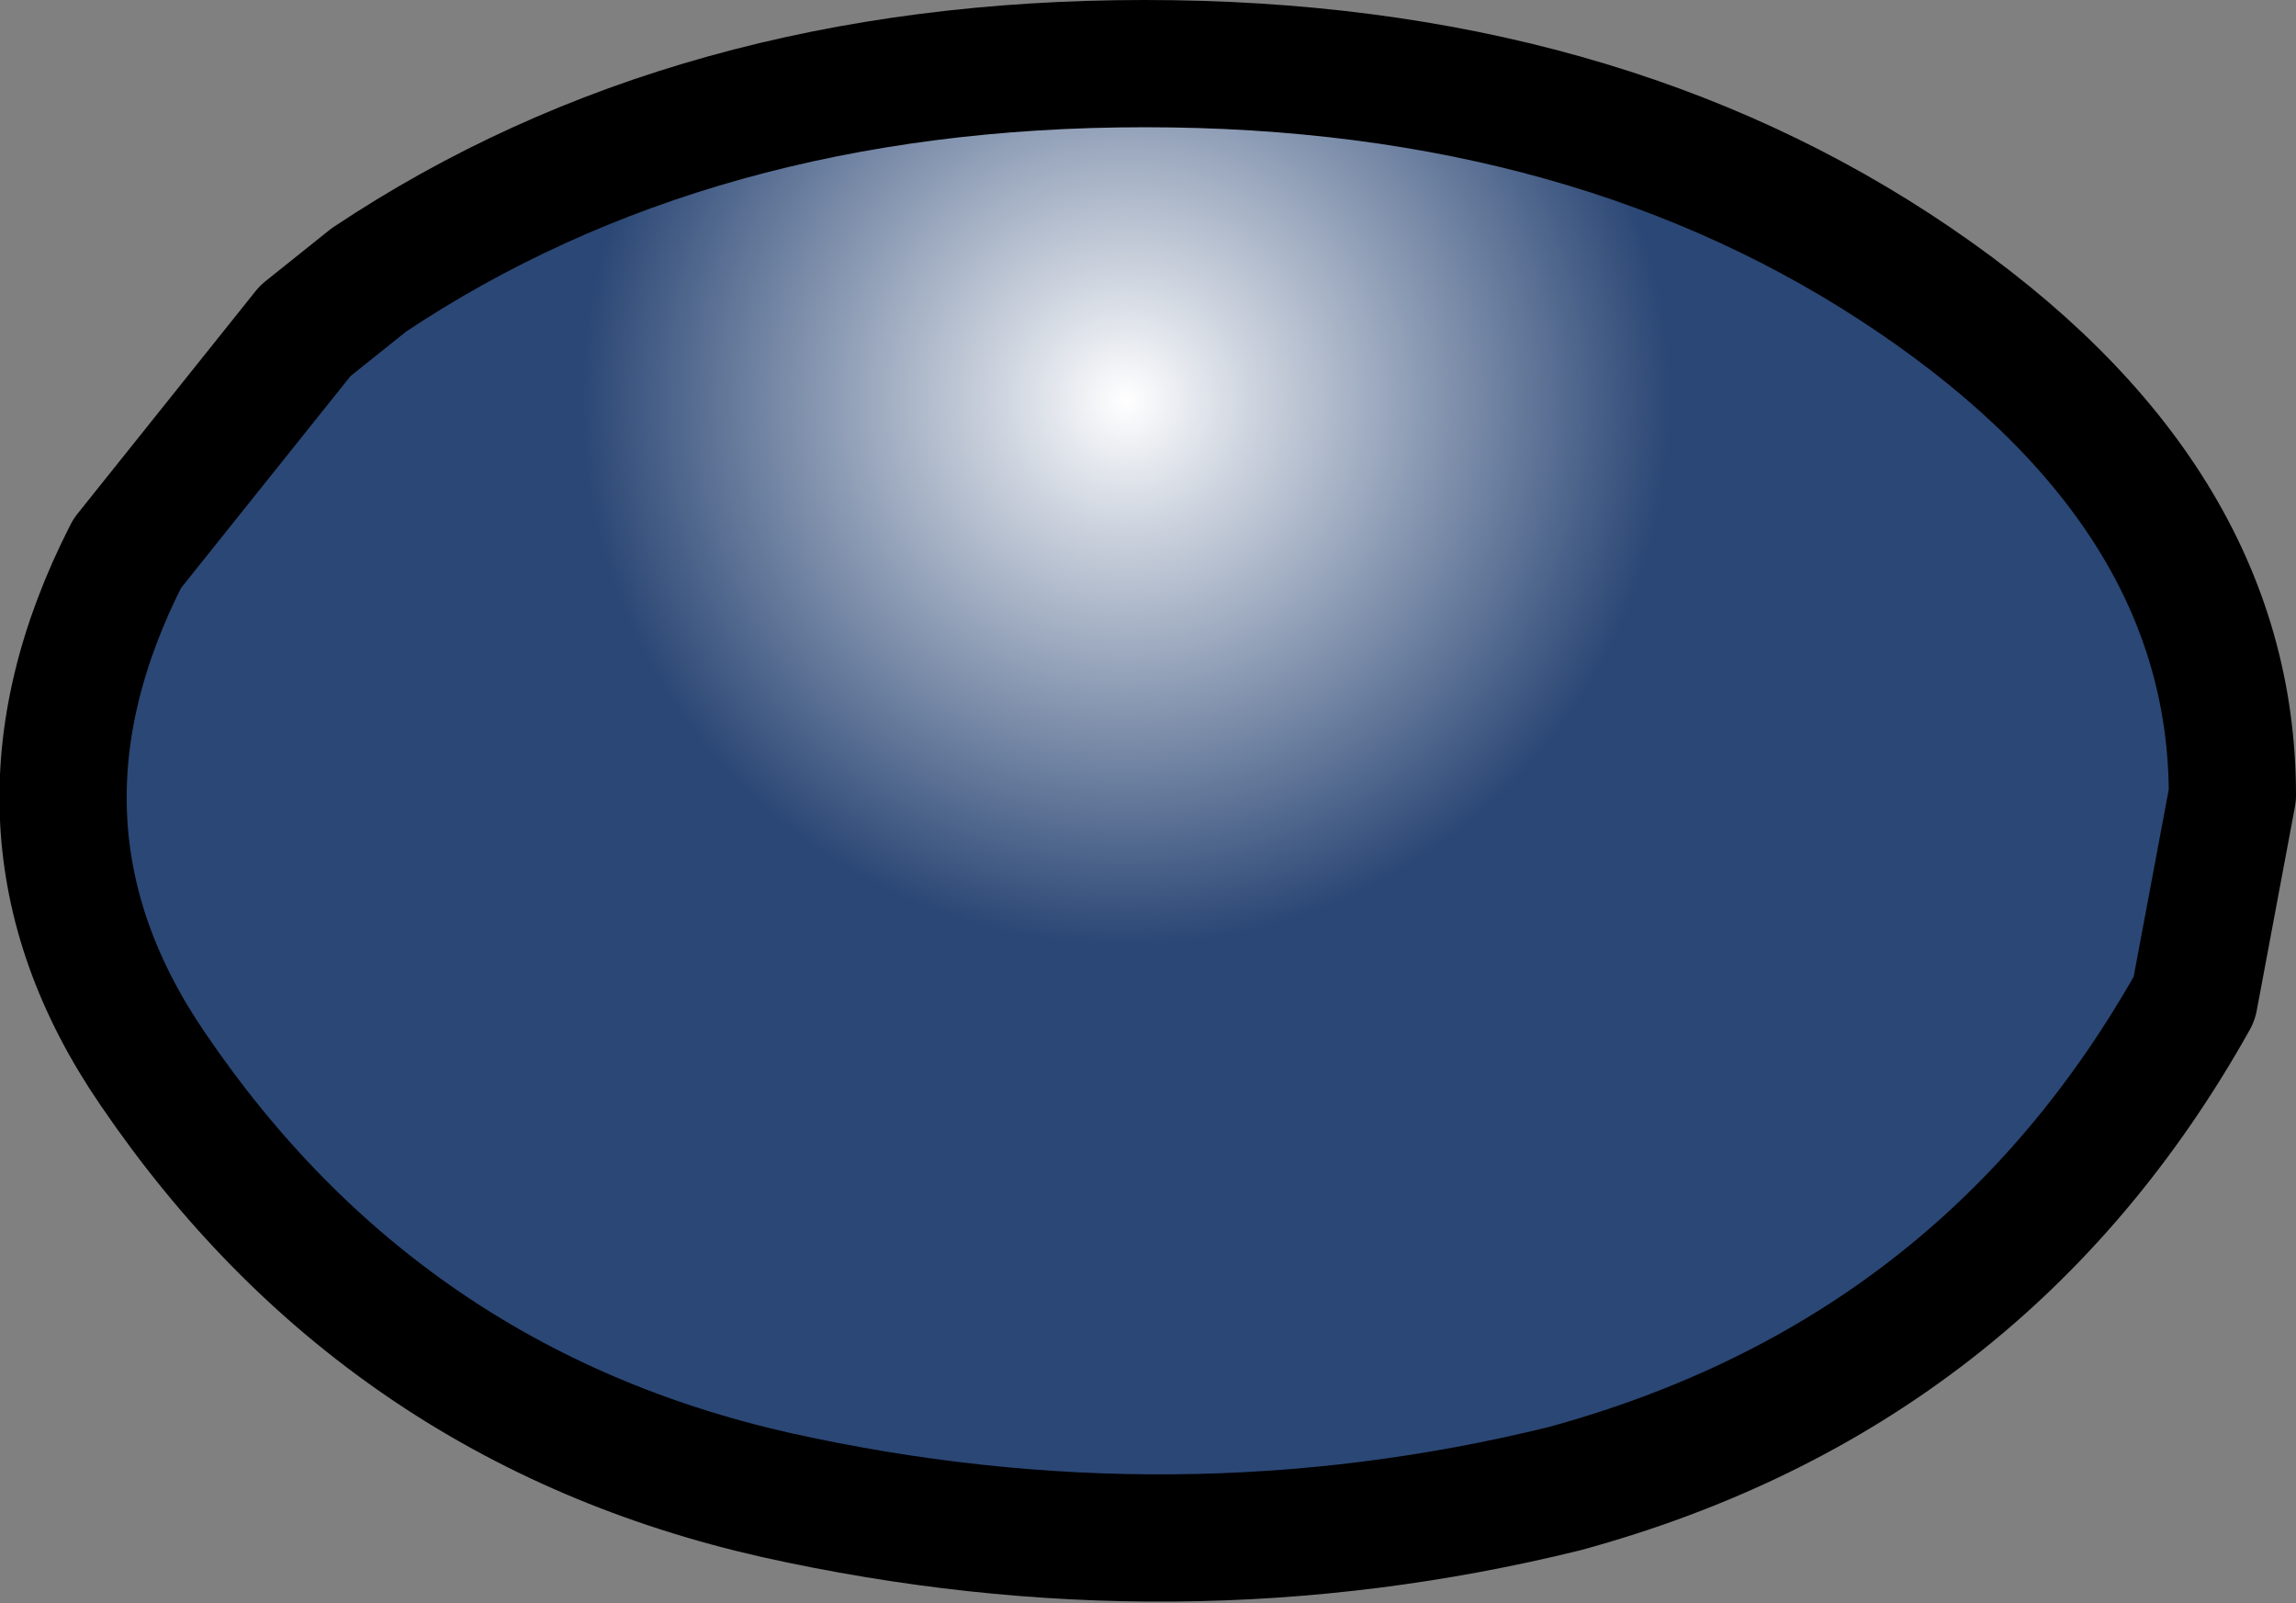 <?xml version="1.0" encoding="UTF-8" standalone="no"?>
<svg xmlns:xlink="http://www.w3.org/1999/xlink" height="12.6px" width="18.05px" xmlns="http://www.w3.org/2000/svg">
  <rect width="100%" height="100%" fill="#808080" stroke="none"/>
  <g transform="matrix(1.0, 0.0, 0.0, 1.0, 9.0, 6.3)">
    <path d="M8.25 1.55 Q6.6 4.5 3.3 5.4 0.25 6.15 -2.9 5.45 -6.0 4.75 -7.8 2.1 -9.1 0.2 -8.0 -1.95 L-6.6 -3.7 -6.1 -4.1 Q-3.55 -5.8 0.0 -5.8 3.55 -5.8 6.05 -4.1 8.55 -2.4 8.55 -0.05 L8.25 1.55" fill="url(#gradient0)" fill-rule="evenodd" stroke="none"/>
    <path d="M8.25 1.55 Q6.6 4.5 3.3 5.4 0.25 6.15 -2.9 5.45 -6.0 4.75 -7.8 2.1 -9.1 0.2 -8.0 -1.95 L-6.6 -3.7 -6.1 -4.1 Q-3.55 -5.8 0.0 -5.8 3.55 -5.8 6.05 -4.1 8.55 -2.4 8.55 -0.05 L8.25 1.55 Z" fill="none" stroke="#000000" stroke-linecap="round" stroke-linejoin="round" stroke-width="1.0"/>
  </g>
  <defs>
    <radialGradient cx="0" cy="0" gradientTransform="matrix(0.012, 0.0, 0.0, 0.012, -0.15, -3.15)" gradientUnits="userSpaceOnUse" id="gradient0" r="819.2" spreadMethod="pad">
      <stop offset="0.0" stop-color="#ffffff"/>
      <stop offset="0.435" stop-color="#2b4775"/>
    </radialGradient>
  </defs>
</svg>
